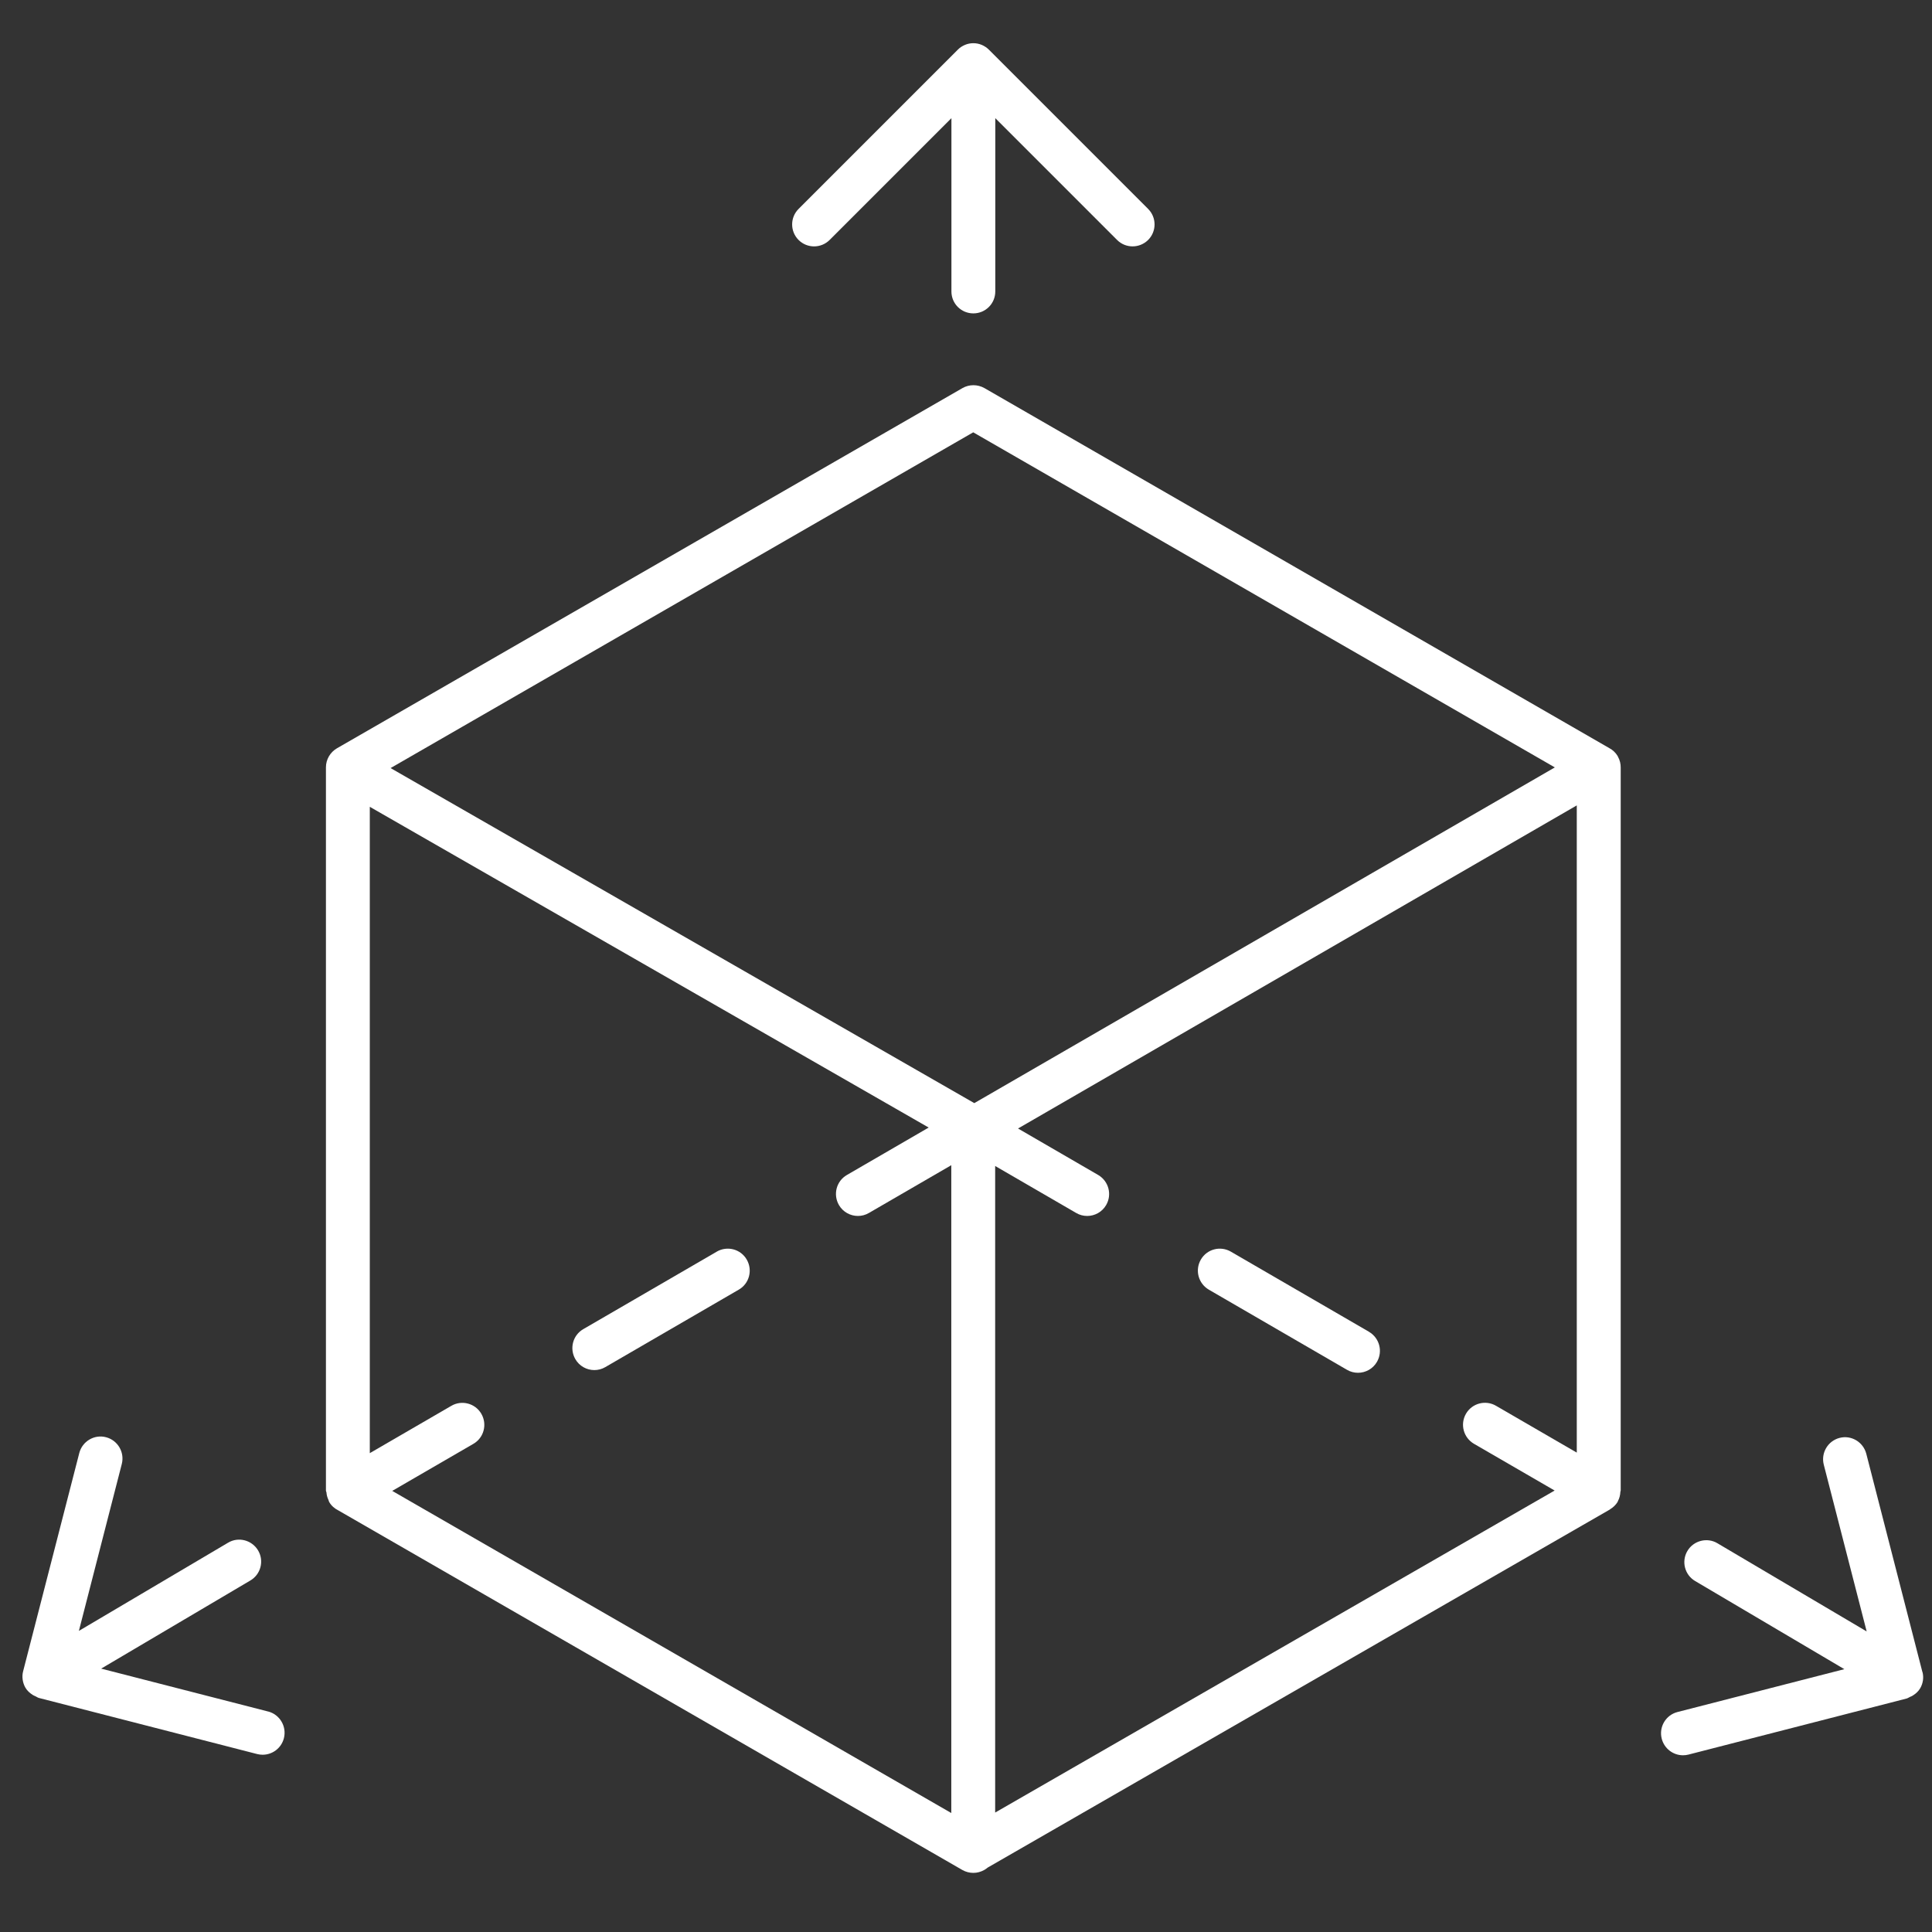 <?xml version="1.0" encoding="UTF-8"?><svg id="Calque_1" xmlns="http://www.w3.org/2000/svg" viewBox="0 0 286.3 286.3"><rect x="0" y="0" width="286.3" height="286.3" fill="#333333" stroke="none"/><defs><style>.cls-1{fill:#fff;}</style></defs><path class="cls-1" d="M239.75,112.12h0v-.02s-.02-.03-.03-.05c-.01,0,0,0,0-.01,0,0,0,0,0,0-.3-.5-.72-.9-1.21-1.16l-92.63-53.37c-1.02-.57-2.25-.57-3.25,0L49.93,110.89c-1,.58-1.63,1.66-1.63,2.82v107.18c0,.1,.07,.18,.08,.28,.02,.38,.13,.75,.3,1.12,.04,.08,.04,.18,.09,.26,0,.01,0,.03,.02,.04,.32,.56,.8,.96,1.34,1.23l92.48,53.29c.51,.29,1.07,.43,1.63,.43s1.12-.15,1.63-.44c.18-.1,.34-.22,.5-.35l92.11-53.01s.05-.03,.07-.04h0s.03-.03,.04-.04c.45-.27,.85-.64,1.14-1.12,0,0,0-.01,0-.02,.01-.03,.01-.06,.03-.08,.23-.43,.34-.89,.36-1.36,0-.07,.05-.13,.05-.2V113.77c.01-.56-.12-1.12-.41-1.64t0-.01Zm-95.52-48.05l86.18,49.65-86.03,49.75L57.88,113.82l86.35-49.76ZM58.13,220.93l12.02-6.97c1.56-.9,2.08-2.89,1.18-4.45-.91-1.57-2.92-2.08-4.45-1.18l-12.08,7.01V119.56l82.82,47.53-12.12,7.03c-1.56,.9-2.08,2.89-1.18,4.45,.6,1.04,1.7,1.62,2.81,1.62,.56,0,1.12-.14,1.63-.44l12.21-7.08v96l-82.85-47.74Zm89.35-48.14l12,6.96c.51,.3,1.07,.44,1.63,.44,1.12,0,2.21-.58,2.81-1.62,.9-1.56,.37-3.54-1.18-4.45l-11.88-6.89,82.8-47.88v95.91l-11.97-6.94c-1.54-.9-3.54-.39-4.45,1.18-.9,1.56-.37,3.54,1.18,4.45l11.96,6.93-82.91,47.72v-95.82Z"/><path class="cls-1" d="M122.94,35.56l18.05-18.05v25.68c0,1.8,1.45,3.25,3.25,3.25s3.25-1.45,3.25-3.25V17.51l18.05,18.05c.64,.64,1.47,.95,2.3,.95s1.66-.32,2.3-.95c1.27-1.27,1.27-3.33,0-4.6l-23.6-23.6c-.3-.3-.66-.54-1.06-.71-.79-.33-1.69-.33-2.48,0-.4,.17-.76,.4-1.06,.71l-23.6,23.6c-1.27,1.27-1.27,3.33,0,4.6s3.33,1.27,4.6,0Z"/><path class="cls-1" d="M284.87,247.78s0-.02,0-.03l-8.31-32.33c-.46-1.74-2.23-2.79-3.96-2.34s-2.78,2.22-2.34,3.96l6.36,24.72-22.12-13.07c-1.52-.91-3.54-.4-4.45,1.15-.91,1.54-.4,3.54,1.15,4.45l22.11,13.06-24.72,6.35c-1.74,.44-2.79,2.22-2.34,3.96,.38,1.47,1.7,2.45,3.15,2.45,.27,0,.54-.03,.81-.1l32.33-8.31c.18-.05,.33-.16,.5-.24,.14-.06,.28-.11,.41-.2,.44-.27,.82-.61,1.09-1.06,.22-.37,.36-.78,.42-1.2,.06-.41,.03-.83-.07-1.23Z"/><path class="cls-1" d="M39.71,253.62l-24.72-6.35,22.11-13.06c1.55-.91,2.06-2.91,1.15-4.45-.93-1.56-2.93-2.06-4.45-1.15l-22.11,13.07,6.36-24.74c.44-1.73-.6-3.51-2.34-3.96-1.72-.46-3.51,.6-3.96,2.34L3.43,247.65c-.11,.41-.13,.84-.07,1.26,.06,.42,.2,.84,.42,1.21,.26,.44,.65,.78,1.09,1.06,.13,.08,.27,.13,.41,.2,.17,.08,.31,.19,.5,.24l32.33,8.31c.27,.07,.54,.1,.81,.1,1.45,0,2.77-.97,3.15-2.45,.44-1.73-.6-3.51-2.34-3.96Z"/><path class="cls-1" d="M106.22,185.48l-19.78,11.48c-1.56,.9-2.08,2.89-1.18,4.45,.6,1.04,1.7,1.62,2.81,1.62,.56,0,1.12-.14,1.63-.44l19.78-11.48c1.56-.9,2.08-2.89,1.18-4.45-.9-1.57-2.9-2.08-4.45-1.18Z"/><path class="cls-1" d="M202.88,197.36l-20.48-11.88c-1.55-.9-3.54-.39-4.45,1.18-.9,1.56-.37,3.54,1.18,4.45l20.48,11.88c.51,.3,1.07,.44,1.63,.44,1.12,0,2.21-.58,2.81-1.62,.9-1.56,.37-3.54-1.18-4.45Z"/></svg>